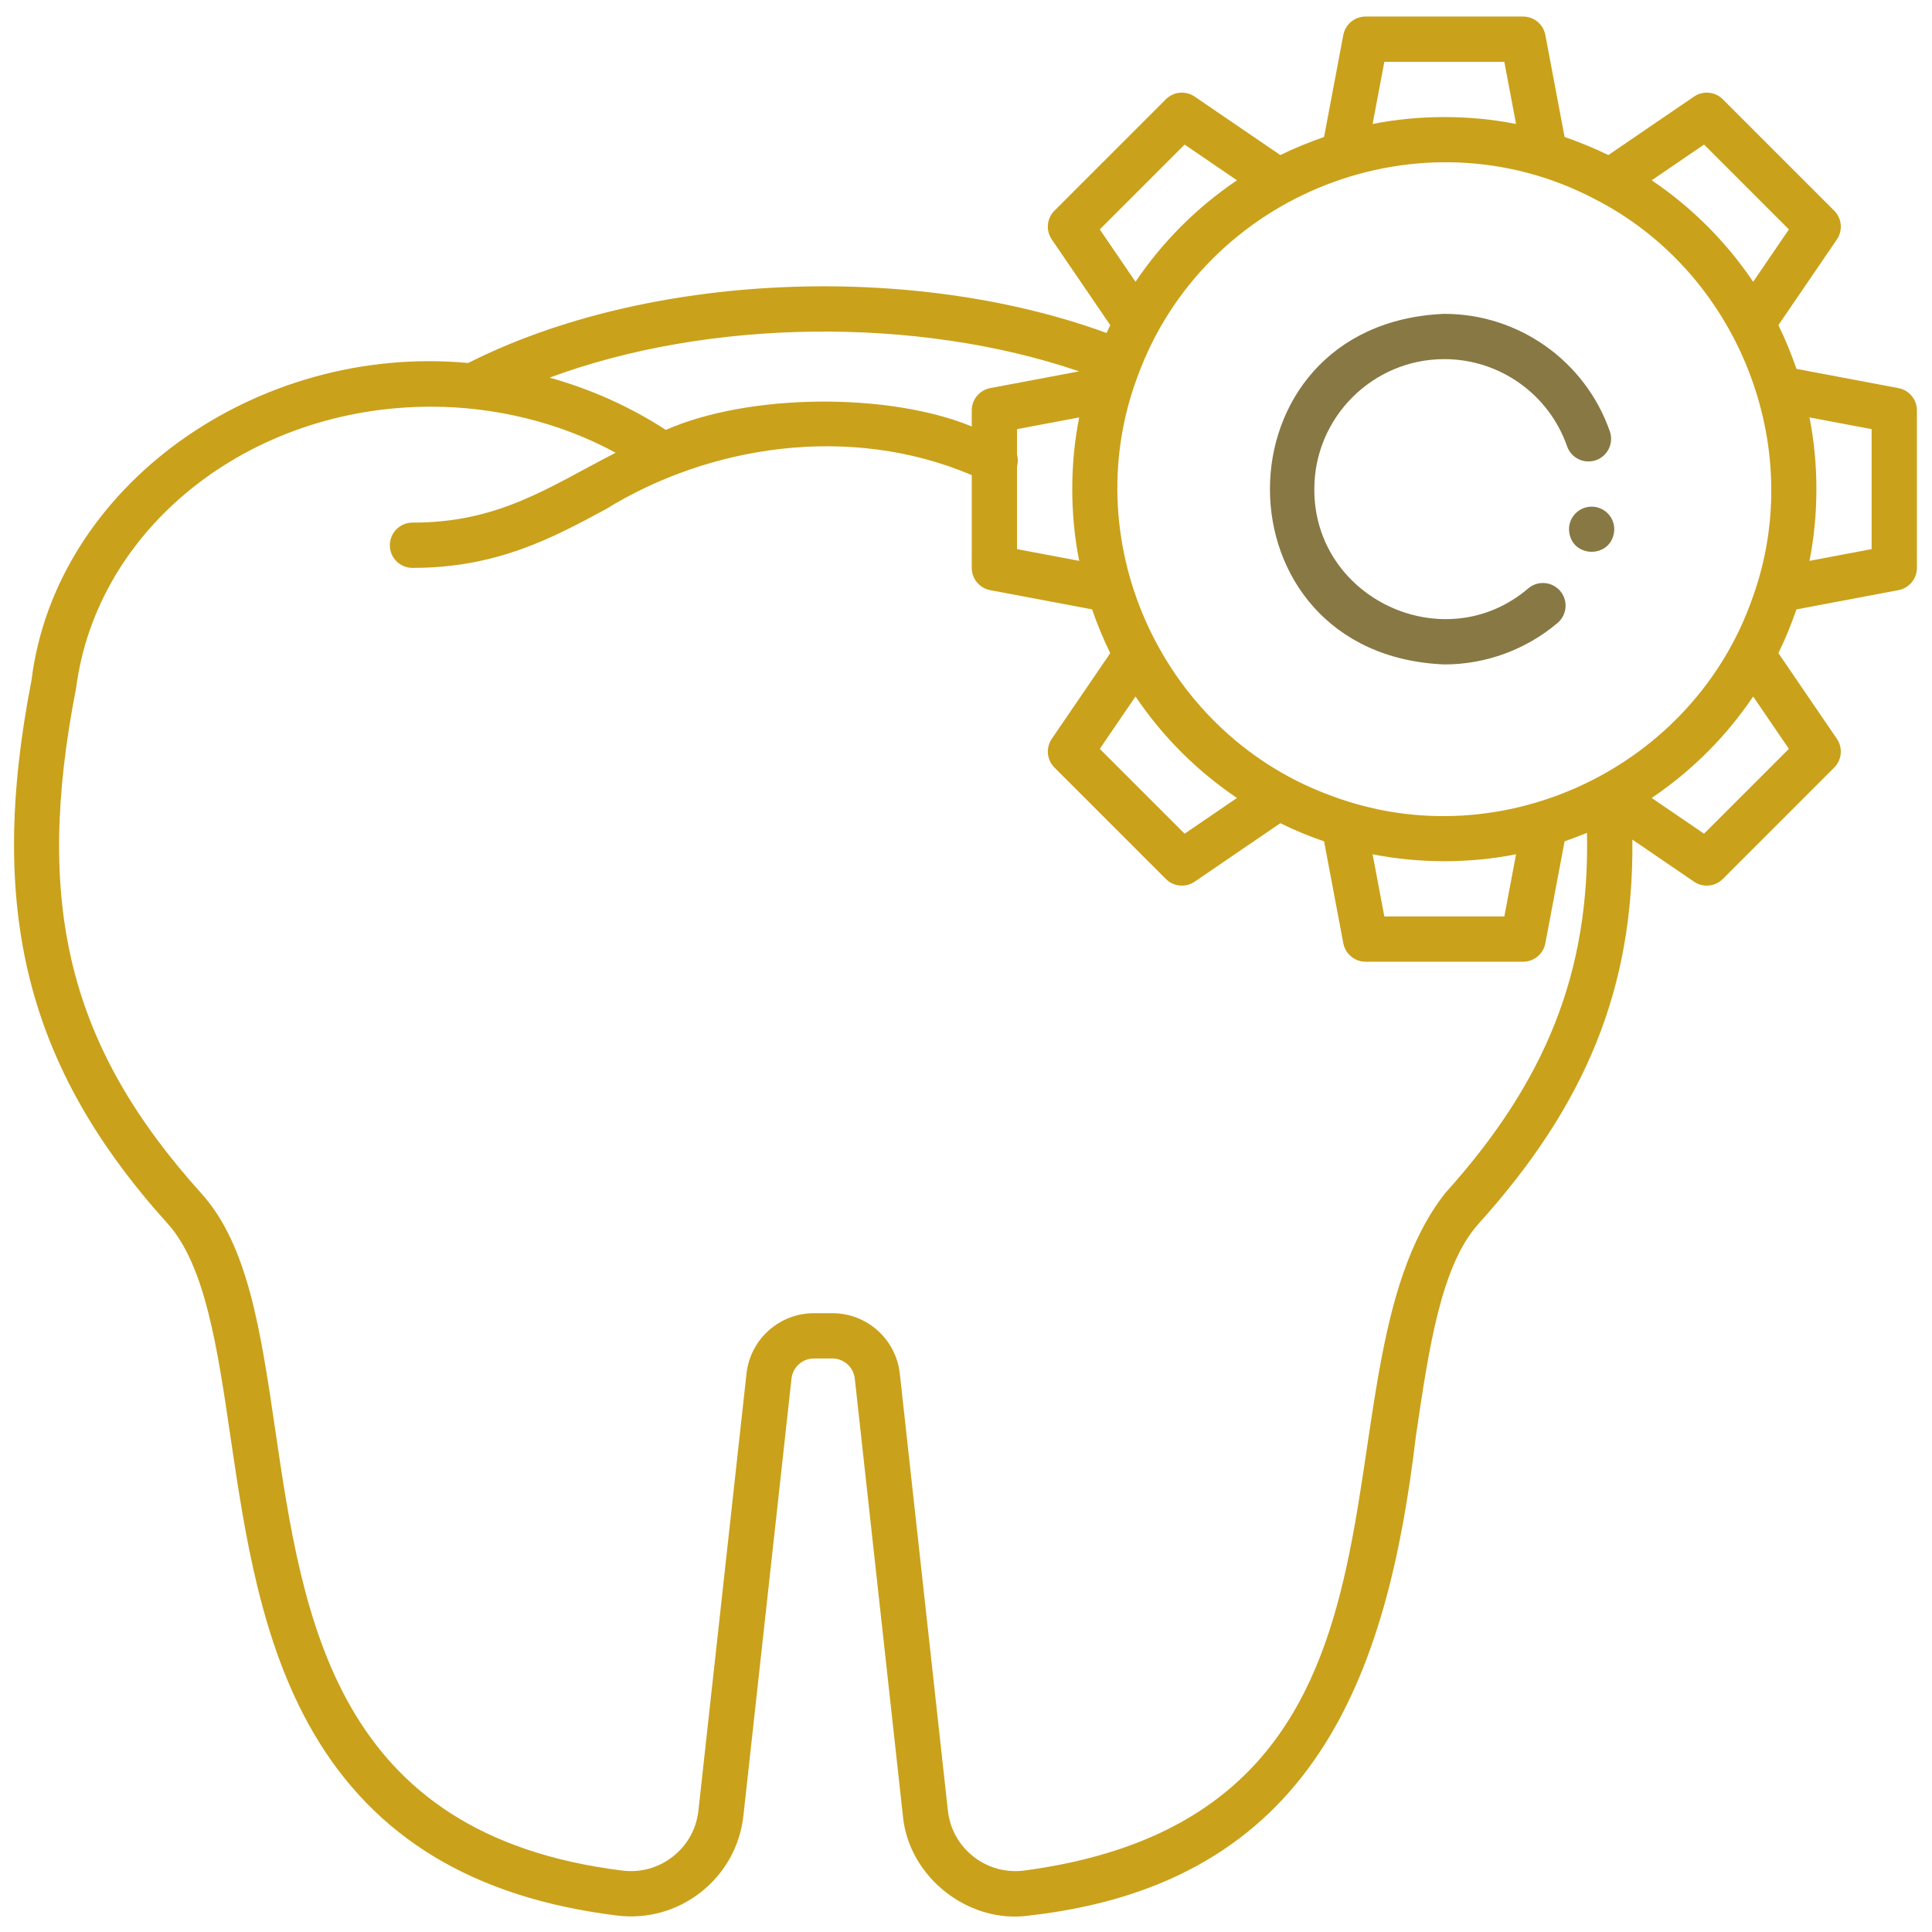 <svg width="512" height="512" viewBox="0 0 512 512" fill="none" xmlns="http://www.w3.org/2000/svg">
<path d="M503.112 102.855L476.089 97.756C474.716 93.807 473.132 89.911 471.293 86.163L486.792 63.454C488.418 61.071 488.118 57.869 486.079 55.829L456.559 26.308C454.518 24.268 451.316 23.968 448.933 25.595L426.224 41.094C422.476 39.256 418.58 37.672 414.631 36.298L409.531 9.274C408.997 6.44 406.52 4.387 403.635 4.387H361.887C359.002 4.387 356.526 6.44 355.991 9.275L350.893 36.298C346.943 37.672 343.049 39.256 339.299 41.094L316.591 25.594C314.209 23.969 311.006 24.266 308.966 26.307L279.445 55.828C277.405 57.868 277.105 61.07 278.731 63.453L294.23 86.162C293.892 86.85 293.571 87.547 293.249 88.244C241.798 69.45 171.869 72.053 124.06 96.199C68.029 90.975 14.71 128.832 8.343 180.294C-3.485 241.029 6.978 282.756 44.437 324.285C54.404 335.337 57.639 357.343 61.065 380.641C64.814 406.149 69.064 435.06 82.918 458.953C99.18 486.998 125.526 502.921 163.466 507.632C171.508 508.635 179.443 506.414 185.8 501.39C192.149 496.372 196.131 489.181 197.016 481.141L209.754 365.352C210.089 362.305 212.653 360.008 215.718 360.008H220.567C223.631 360.008 226.196 362.305 226.531 365.352L239.269 481.141C240.726 497.412 256.704 509.976 272.819 507.632C348.191 499.098 367.675 444.142 375.22 380.64C378.646 357.342 381.881 335.336 391.849 324.284C420.467 292.557 432.995 261.575 432.592 222.502L448.931 233.653C451.316 235.28 454.517 234.98 456.557 232.94L486.077 203.419C488.116 201.379 488.416 198.177 486.79 195.794L471.291 173.085C473.129 169.336 474.714 165.441 476.087 161.492L503.11 156.393C505.945 155.858 507.998 153.382 507.998 150.497V108.749C507.998 105.864 505.945 103.388 503.11 102.853L503.112 102.855ZM464.466 158.361C448.837 203.365 398.165 227.562 353.393 211.105C308.604 195.156 284.763 144.437 301.44 99.839C319.112 51.218 376.47 28.682 422.406 52.636C460.473 71.943 478.995 118.167 464.466 158.361ZM269.526 123.645C269.811 122.592 269.802 121.509 269.526 120.501V113.725L285.999 110.617C283.549 122.851 283.549 136.4 285.999 148.634L269.526 145.526V123.645ZM300.921 184.575C308.064 195.179 317.21 204.325 327.813 211.467L313.935 220.939L291.449 198.453L300.921 184.575ZM363.754 226.389C375.988 228.839 389.537 228.839 401.772 226.389L398.663 242.862H366.862L363.754 226.389ZM451.591 38.311L474.076 60.797L464.605 74.674C457.463 64.071 448.316 54.924 437.713 47.782L451.591 38.311ZM366.862 16.388H398.663L401.772 32.861C389.538 30.411 375.989 30.411 363.754 32.861L366.862 16.388ZM291.449 60.798L313.935 38.312L327.813 47.784C317.209 54.926 308.063 64.073 300.921 74.676L291.449 60.798ZM285.96 98.413L284.057 98.772L262.413 102.856C259.578 103.391 257.525 105.867 257.525 108.752V113.012C235.54 103.983 198.638 104.187 176.44 113.927C167.045 107.808 156.639 103.147 145.655 100.079C187.771 84.415 243.204 83.788 285.96 98.413ZM382.941 316.248C344.667 365.282 386.719 480.418 271.342 495.724C266.513 496.323 261.747 494.994 257.928 491.975C254.119 488.965 251.73 484.652 251.199 479.829L238.461 364.04C237.456 354.901 229.765 348.009 220.569 348.009H215.72C206.525 348.009 198.833 354.902 197.828 364.04L185.09 479.829C184.56 484.652 182.17 488.966 178.361 491.975C174.543 494.993 169.785 496.321 164.946 495.724C88.721 486.258 80.337 429.22 72.938 378.896C69.081 352.658 65.749 329.997 53.347 316.248C18.25 277.336 8.944 239.813 20.157 182.416C25.625 139.882 66.044 107.785 114.133 107.781C131.129 107.735 148.497 111.994 163.15 119.985C145.469 129.046 132.298 138.539 109.314 138.498C106.001 138.498 103.314 141.185 103.314 144.498C103.314 147.811 106.001 150.498 109.314 150.498C131.683 150.498 146.377 142.578 160.587 134.918C187.76 118.134 225.087 112.102 257.525 125.909V150.499C257.525 153.384 259.578 155.86 262.413 156.395L289.425 161.492C290.778 165.455 292.385 169.335 294.23 173.09L278.733 195.796C277.107 198.179 277.407 201.381 279.447 203.421L308.968 232.942C311.006 234.98 314.209 235.28 316.593 233.655L339.297 218.158C343.052 220.003 346.932 221.611 350.896 222.964C351.778 227.625 355.051 244.998 355.992 249.975C356.393 252.101 357.887 253.787 359.825 254.498C360.471 254.735 361.167 254.863 361.888 254.863H403.636C406.521 254.863 408.997 252.81 409.532 249.976L414.631 222.963C416.628 222.266 418.605 221.507 420.567 220.714C421.32 257.485 409.794 286.479 382.941 316.248ZM474.076 198.453L451.591 220.939L437.713 211.467C448.317 204.325 457.463 195.178 464.605 184.575L474.076 198.453ZM496 145.526L479.527 148.634C481.977 136.4 481.977 122.851 479.527 110.617L496 113.725V145.526Z" fill="#CAA11A"/>
<path d="M421.799 134.27C418.485 134.27 415.799 136.956 415.799 140.27C416.073 148.213 427.526 148.211 427.799 140.27C427.799 136.956 425.113 134.27 421.799 134.27Z" fill="#887844"/>
<path d="M382.763 95.172C397.397 95.172 410.47 104.454 415.292 118.268C416.385 121.396 419.809 123.047 422.935 121.955C426.064 120.863 427.714 117.441 426.623 114.313C420.12 95.687 402.494 83.172 382.764 83.172C321.139 85.722 321.149 173.539 382.764 176.083C393.739 176.083 404.397 172.175 412.774 165.078C415.302 162.936 415.615 159.15 413.473 156.621C411.329 154.093 407.546 153.779 405.016 155.921C382.894 174.817 348.208 158.744 348.308 129.626C348.308 110.627 363.764 95.172 382.763 95.172Z" fill="#887844"/>
</svg>
